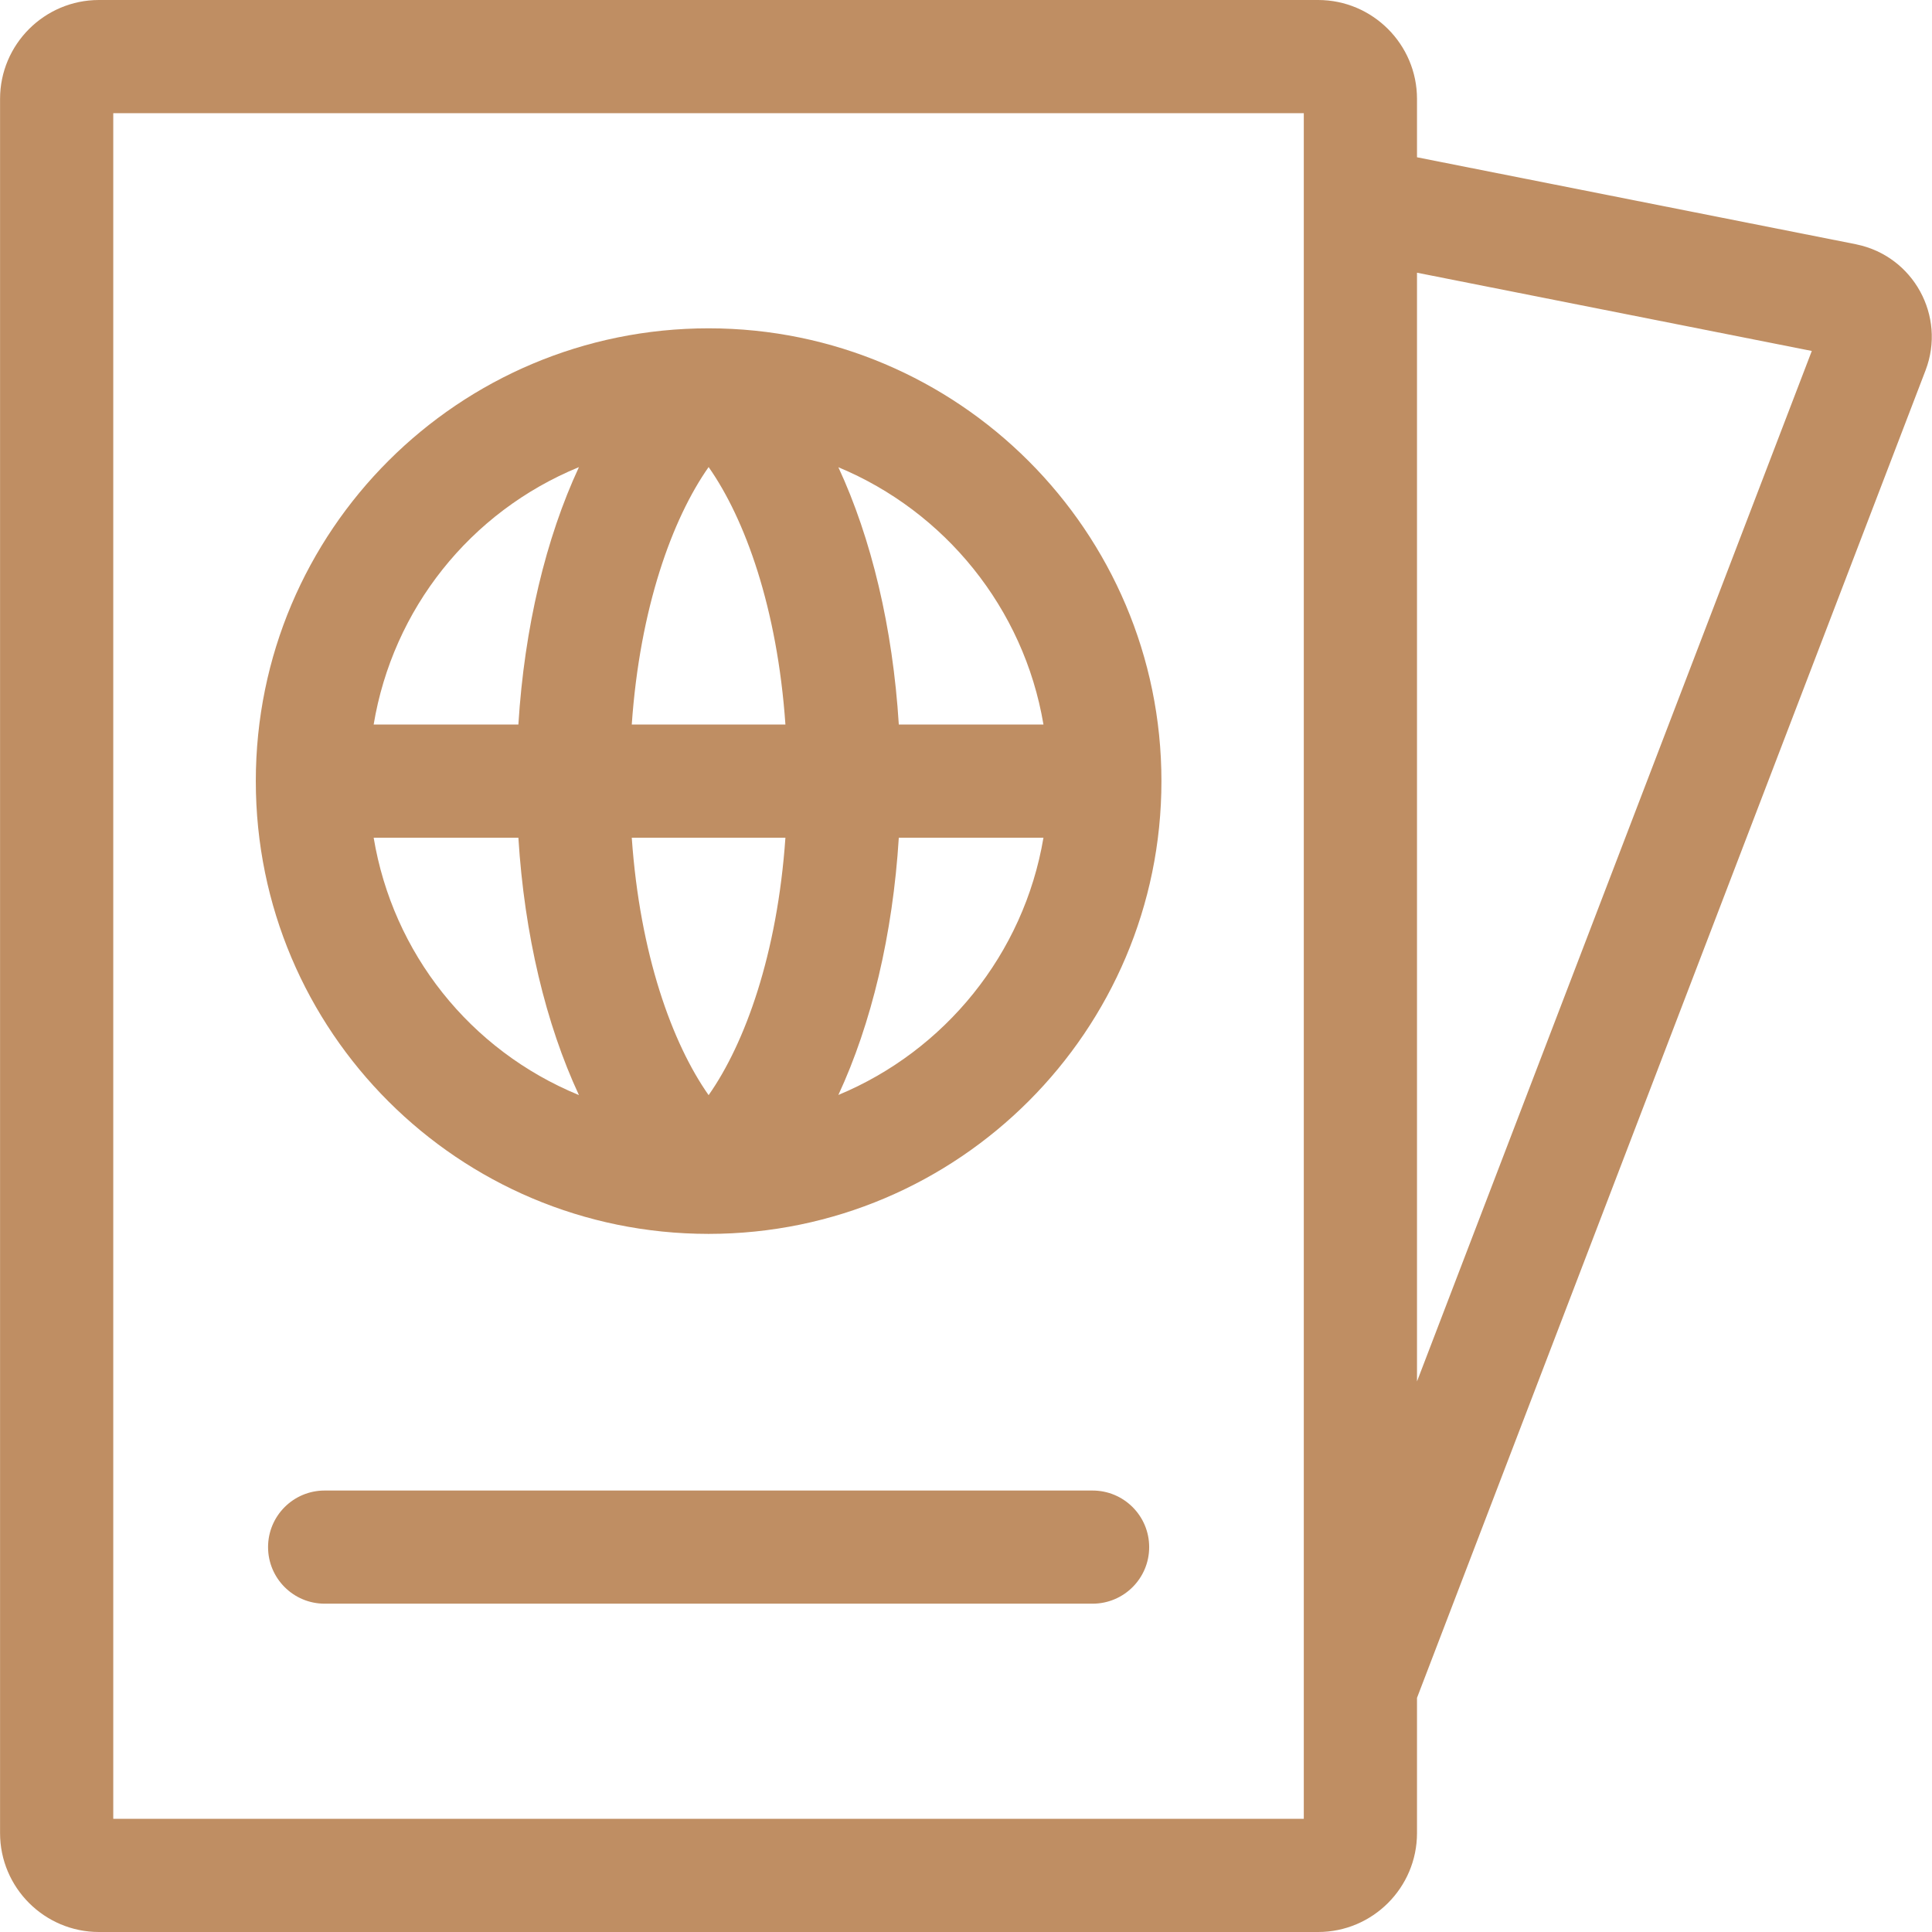 <svg width="32" height="32" viewBox="0 0 32 32" fill="none" xmlns="http://www.w3.org/2000/svg">
<g clip-path="url(#clip0)">
<path d="M30.749 4.048C30.747 4.047 30.744 4.047 30.742 4.046L23.47 2.605V1.638C23.47 0.735 22.735 0 21.832 0H1.639C0.736 0 0.001 0.735 0.001 1.638V30.362C0.001 31.265 0.736 32 1.639 32H21.832C22.735 32 23.47 31.265 23.47 30.362V28.122L31.894 6.132C32.236 5.234 31.691 4.242 30.749 4.048ZM21.595 30.125H1.876V1.875H21.595V30.125ZM23.47 22.881V4.517L30.009 5.813L23.47 22.881Z" fill="#BF8E63"/>
<path d="M11.737 5.438C7.601 5.438 4.237 8.784 4.237 12.938C4.237 17.089 7.598 20.435 11.732 20.437C11.733 20.437 11.735 20.438 11.736 20.438C11.736 20.438 11.736 20.438 11.737 20.438C11.737 20.438 11.737 20.438 11.737 20.438C11.738 20.438 11.739 20.437 11.74 20.437C15.874 20.436 19.237 17.072 19.237 12.938C19.237 8.802 15.872 5.438 11.737 5.438ZM17.283 12H14.887C14.787 10.394 14.433 8.917 13.886 7.739C15.646 8.47 16.958 10.07 17.283 12ZM11.737 18.139C11.132 17.279 10.598 15.803 10.464 13.875H13.009C12.875 15.803 12.341 17.279 11.737 18.139ZM10.464 12C10.598 10.072 11.133 8.596 11.737 7.736C12.341 8.596 12.875 10.072 13.009 12H10.464ZM9.589 7.737C9.041 8.915 8.686 10.393 8.586 12H6.189C6.507 10.092 7.781 8.479 9.589 7.737ZM6.189 13.875H8.586C8.686 15.482 9.041 16.96 9.589 18.138C7.78 17.395 6.507 15.783 6.189 13.875ZM13.886 18.136C14.433 16.958 14.787 15.481 14.887 13.875H17.283C16.958 15.805 15.646 17.405 13.886 18.136Z" fill="#BF8E63"/>
<path d="M18.096 24.688H5.377C4.86 24.688 4.44 25.107 4.44 25.625C4.44 26.143 4.86 26.562 5.377 26.562H18.096C18.614 26.562 19.034 26.143 19.034 25.625C19.034 25.107 18.614 24.688 18.096 24.688Z" fill="#BF8E63"/>
</g>
<defs>
<clipPath id="clip0">
<rect width="32" height="32" fill="white"/>
</clipPath>
</defs>
</svg>
